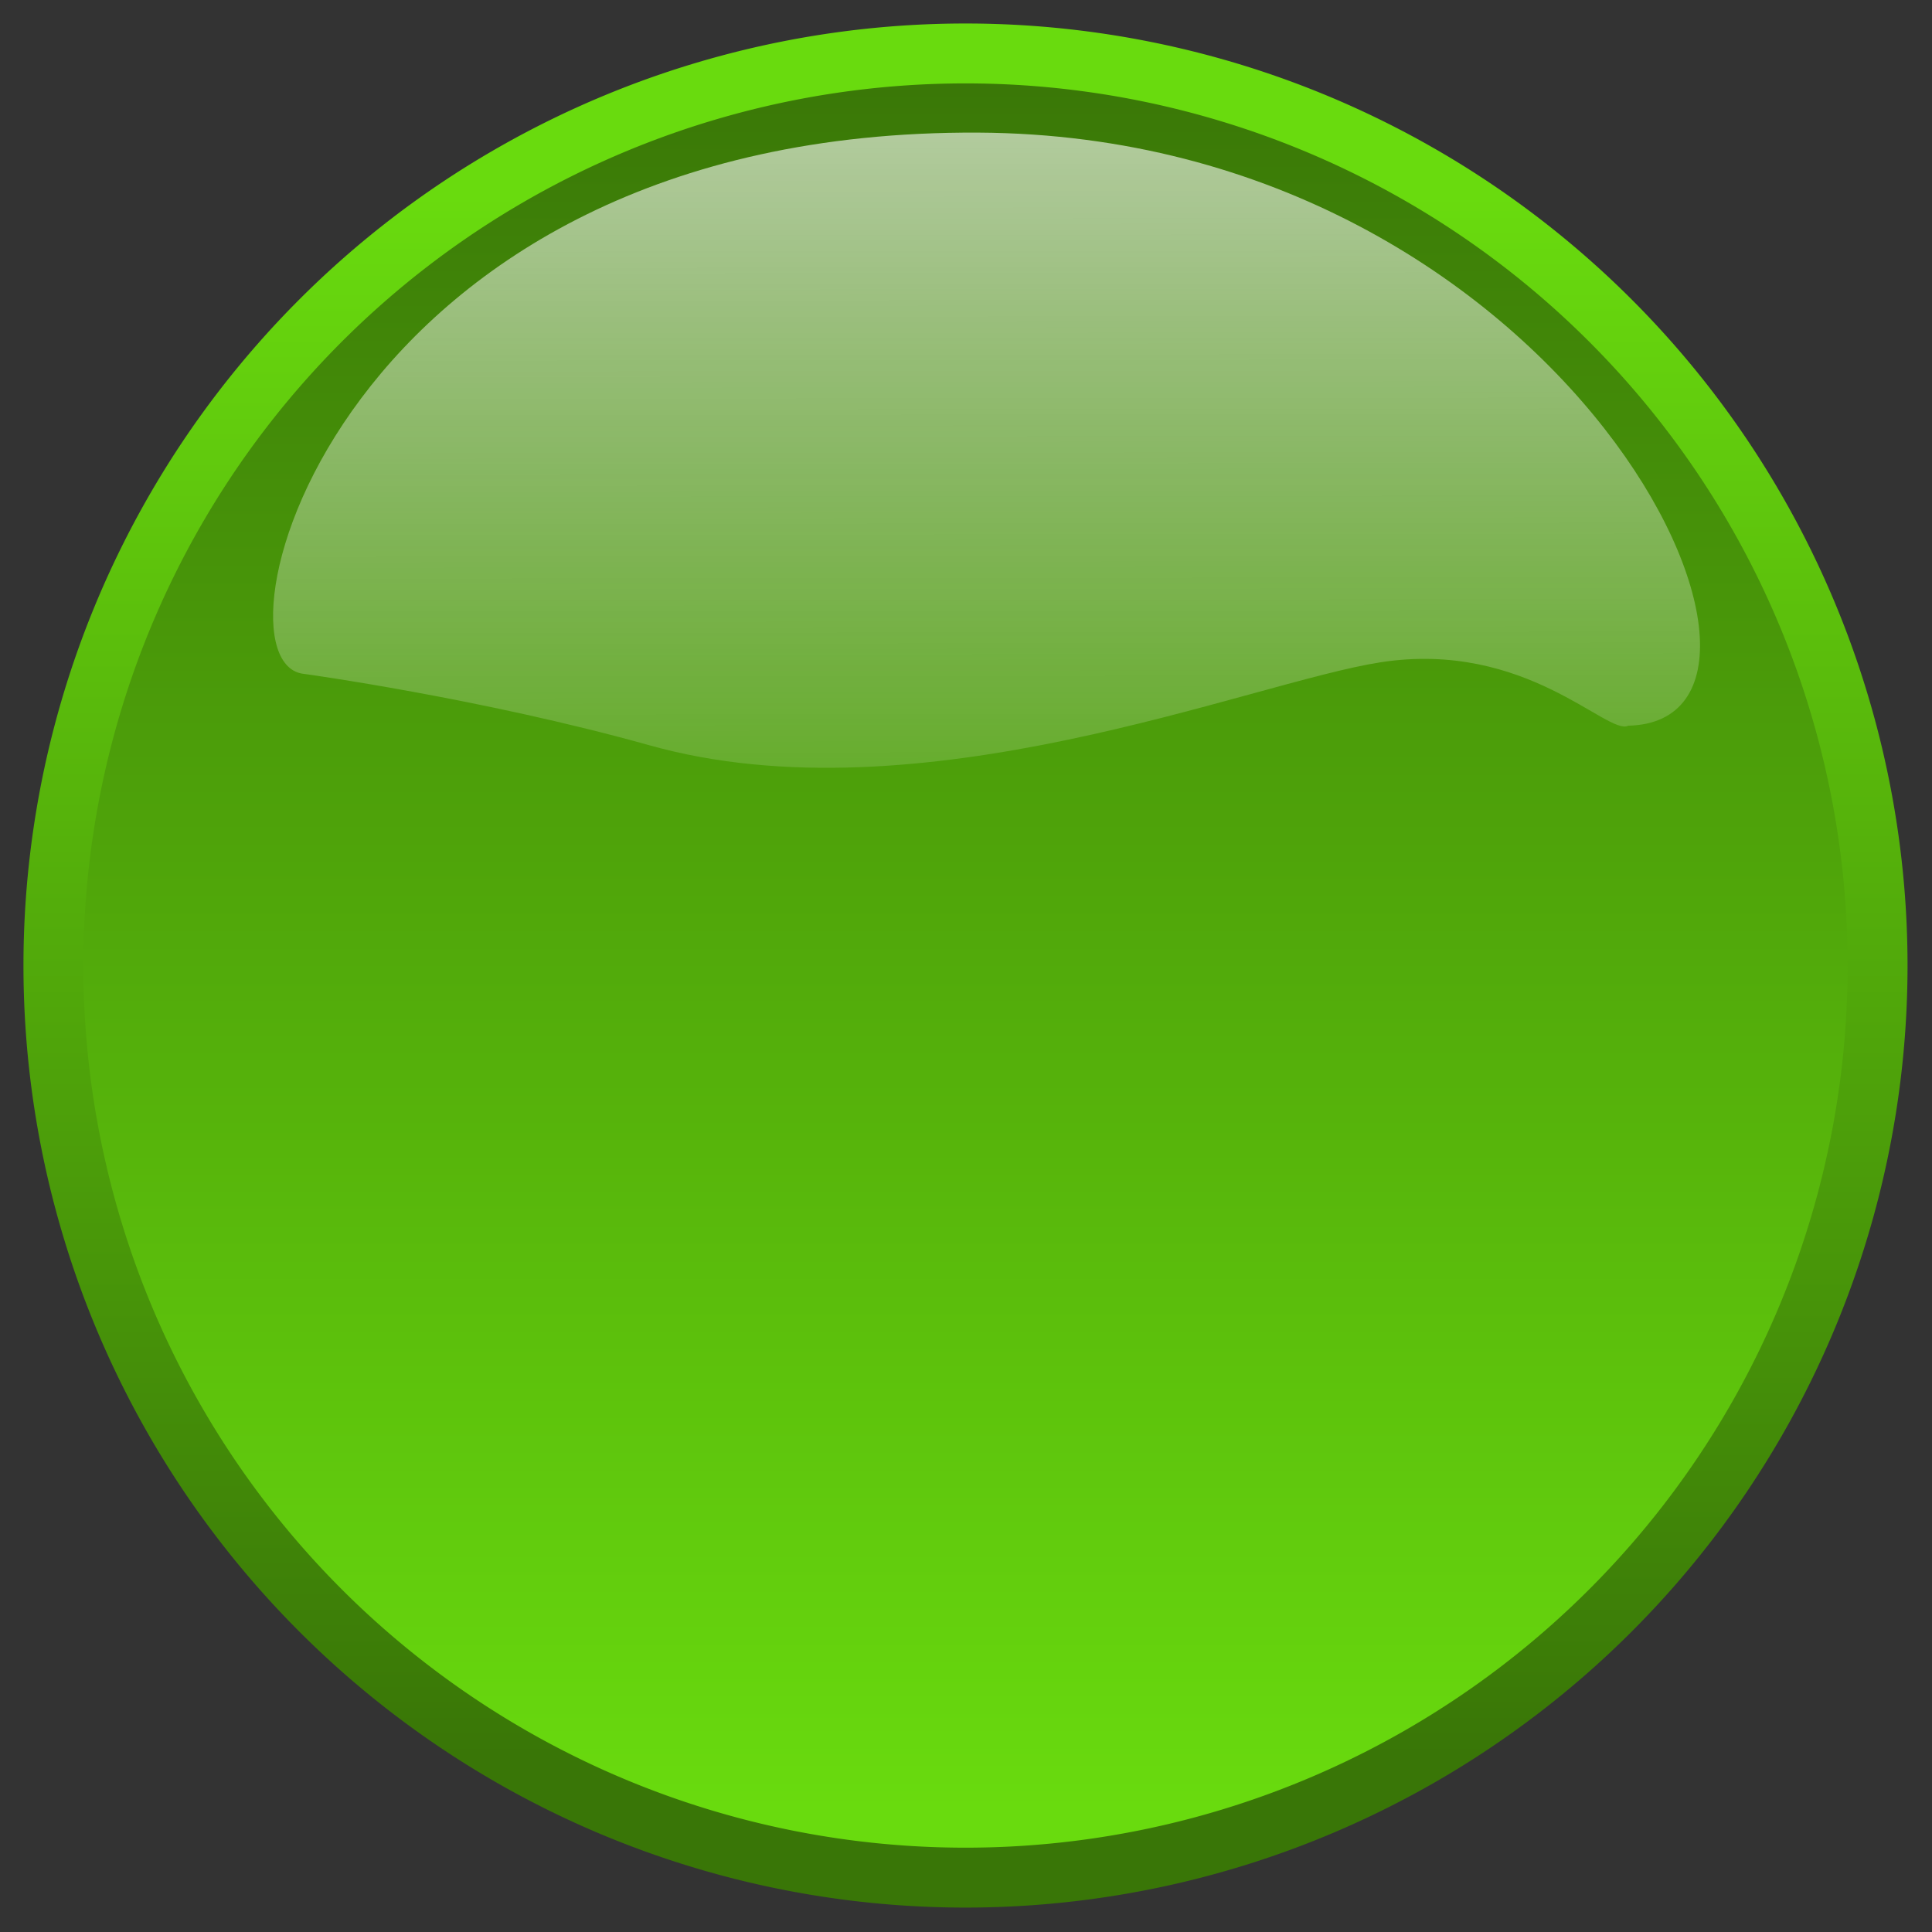 <?xml version="1.0" encoding="UTF-8" standalone="no"?>
<!-- Created with Inkscape (http://www.inkscape.org/) -->
<svg id="svg1" xmlns:rdf="http://www.w3.org/1999/02/22-rdf-syntax-ns#" xmlns="http://www.w3.org/2000/svg" viewBox="0 0 403.313 403.313" height="403.31pt" width="403.31pt" version="1.1" xmlns:cc="http://creativecommons.org/ns#" xmlns:xlink="http://www.w3.org/1999/xlink" xmlns:dc="http://purl.org/dc/elements/1.1/">
 <rect x="0" y="0" width="403.313" height="403.313" fill="#333333" stroke="none"/>
 <defs id="defs3">
  <linearGradient id="linearGradient1697">
   <stop id="stop1698" stop-color="#69db0e" offset="0"/>
   <stop id="stop1699" stop-color="#397607" offset="1"/>
  </linearGradient>
  <linearGradient id="linearGradient1076" y2="466.28" xlink:href="#linearGradient1697" gradientUnits="userSpaceOnUse" x2="520.57" y1="506.29" x1="520.57"/>
  <linearGradient id="linearGradient1077" y2="505.08" xlink:href="#linearGradient1697" gradientUnits="userSpaceOnUse" x2="522.94" y1="469.5" x1="522.94"/>
  <linearGradient id="linearGradient1078" y2="463.47" gradientUnits="userSpaceOnUse" y1="183.48" gradientTransform="matrix(1.554 0 0 .644 -1.018 0)" x2="214.59" x1="213.83">
   <stop id="stop1703" stop-color="#fff" stop-opacity=".691" offset="0"/>
   <stop id="stop1704" stop-color="#fff" stop-opacity="0" offset="1"/>
  </linearGradient>
 </defs>
 <g id="layer1" transform="translate(-1.381 -1.748)">
  <g id="g1073" transform="translate(-130.29,-93.649)">
   <path id="path1070" stroke-linejoin="round" d="m544.07 487.06a20.784 20.784 0 0 1 -20.784 20.784 20.784 20.784 0 0 1 -20.784 -20.784 20.784 20.784 0 0 1 20.784 -20.784 20.784 20.784 0 0 1 20.784 20.784z" transform="matrix(9.161,0,0,9.161,-4460.6,-4165)" stroke="url(#linearGradient1077)" stroke-linecap="round" stroke-width="1.365" fill="url(#linearGradient1076)"/>
   <path id="path1713" opacity=".9" d="m471.57 246.89c44.37-0.97-12.4-123.16-135.68-123.81-134.56-0.68-162.09 110.96-140.72 113 0 0 36.87 5.06 71.94 14.86 56.47 15.93 125.55-13.07 152.77-17.29 30.34-4.69 47.37 15.4 51.69 13.24z" fill-rule="evenodd" fill="url(#linearGradient1078)"/>
  </g>
 </g>
</svg>
